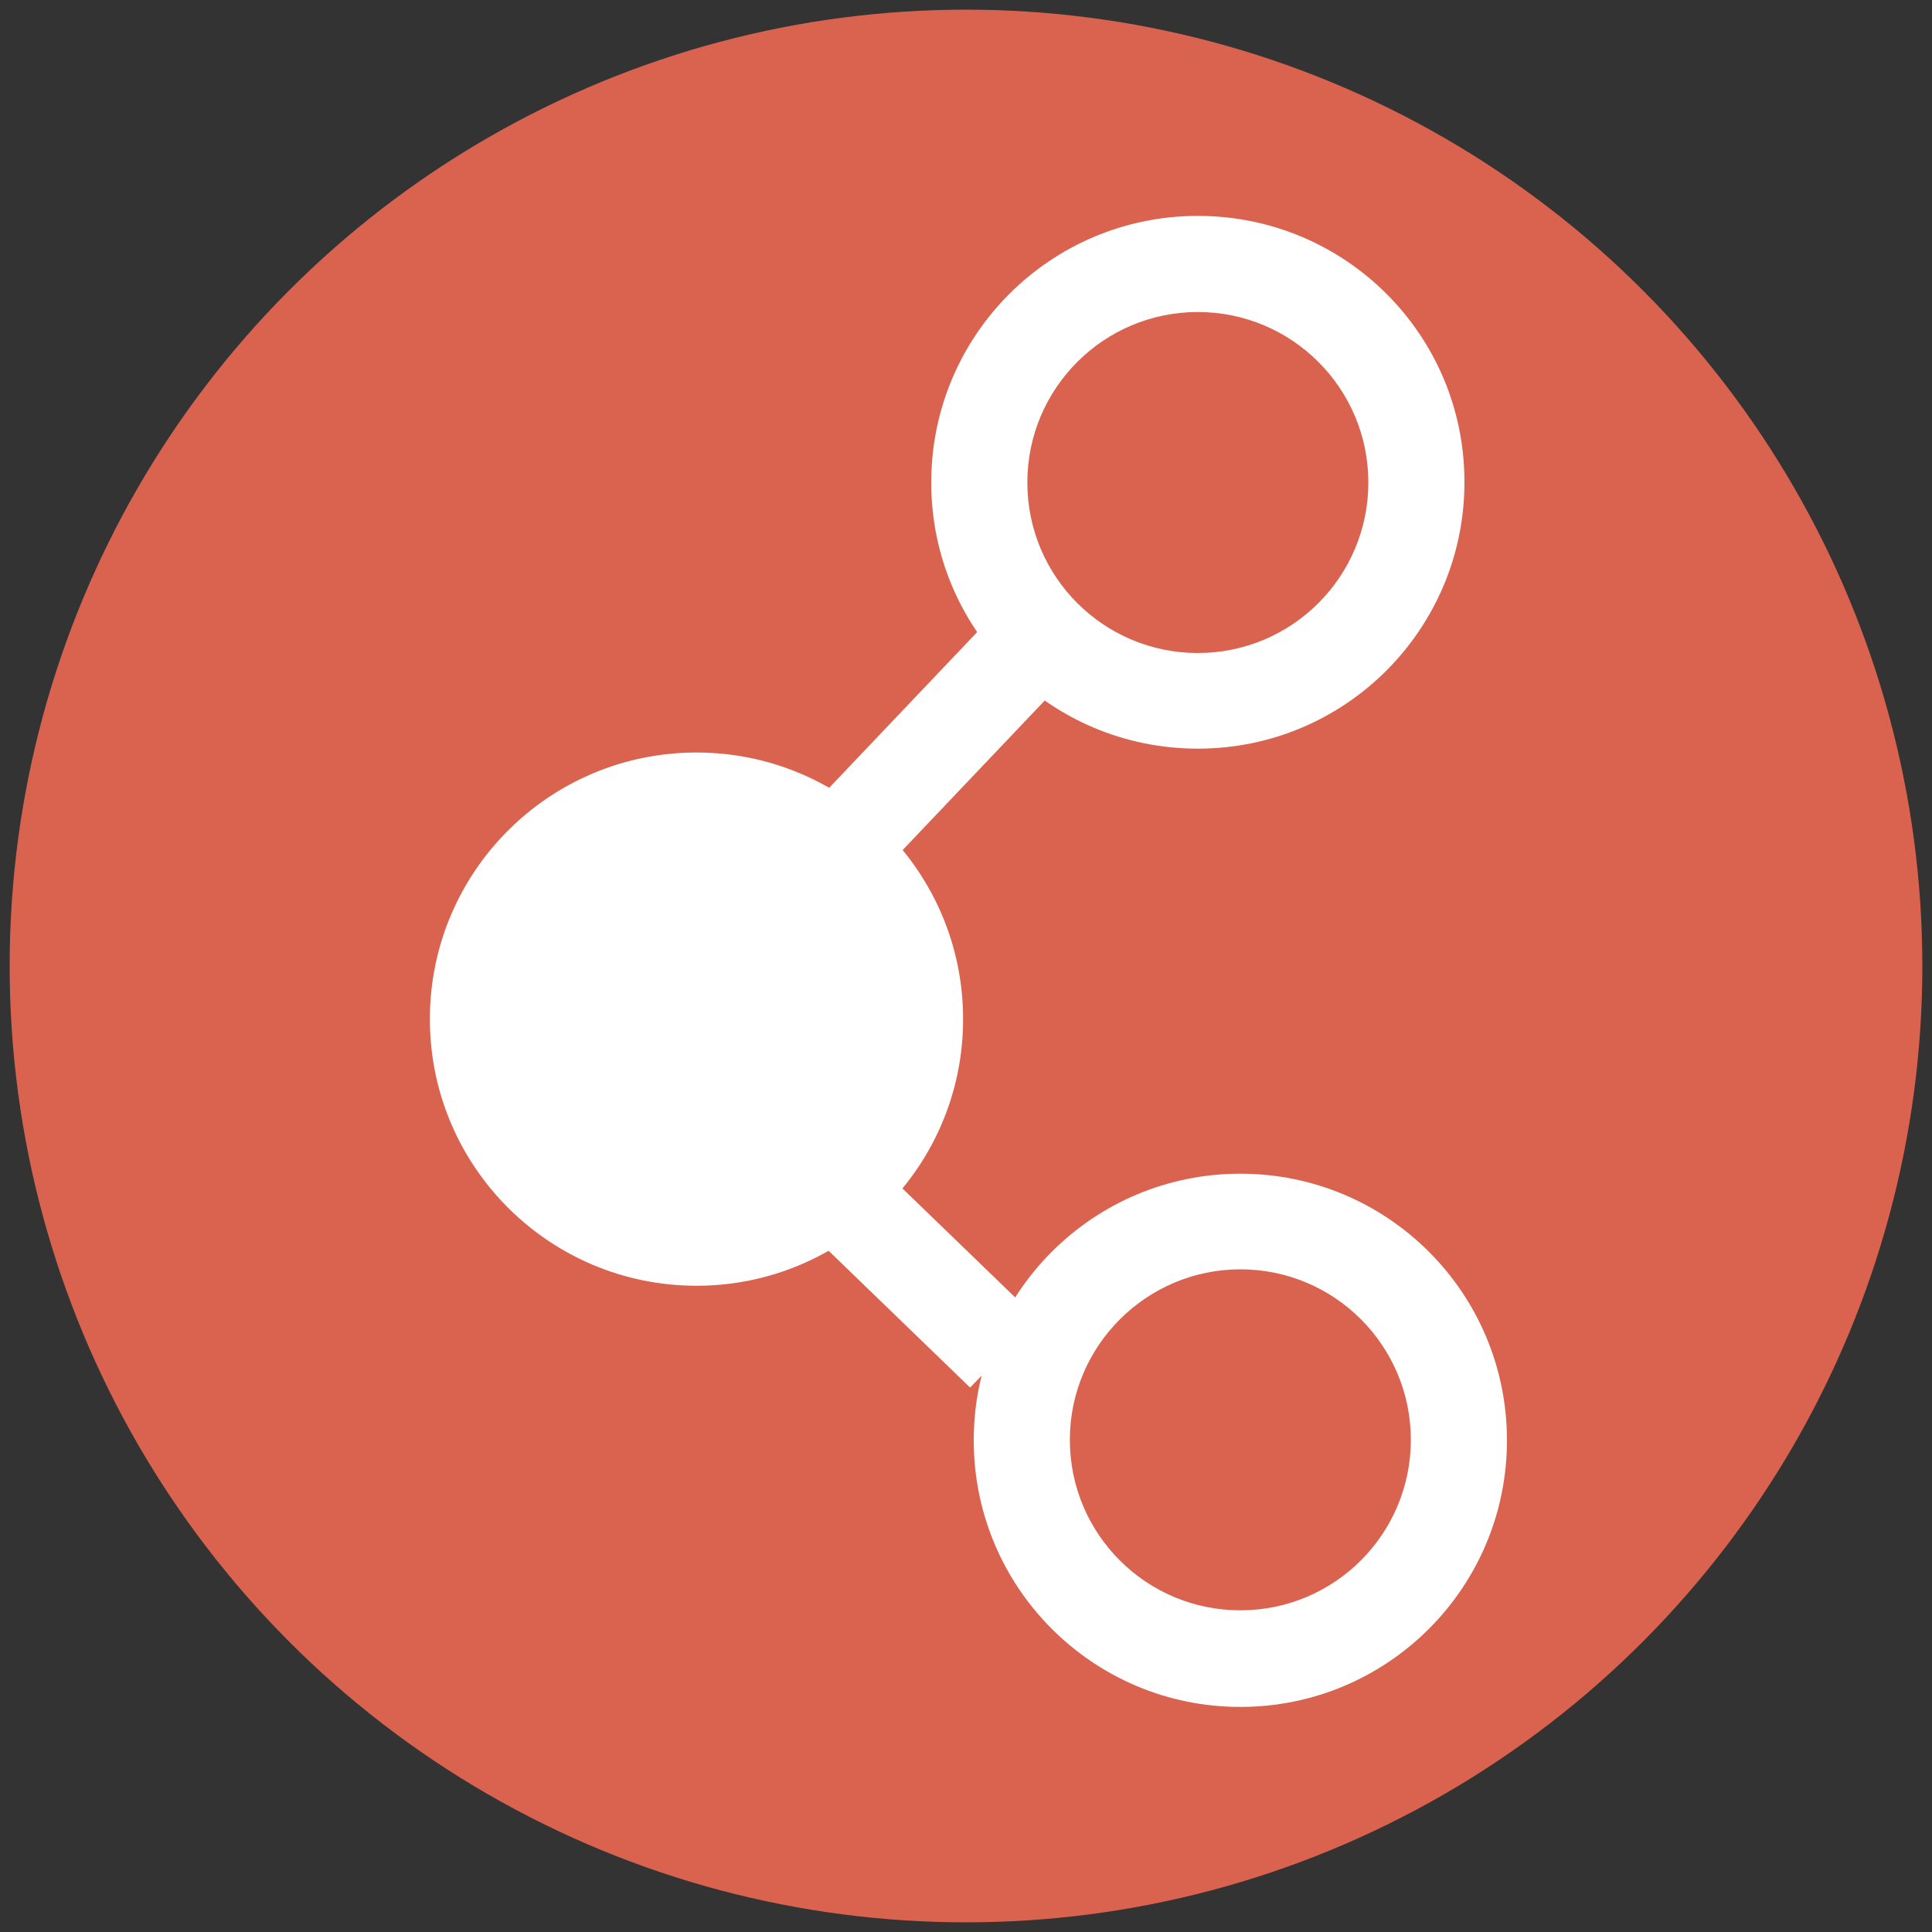 <?xml version="1.0" encoding="UTF-8"?>
<svg xmlns="http://www.w3.org/2000/svg" xmlns:xlink="http://www.w3.org/1999/xlink" version="1.1" id="Layer_1" x="0px" y="0px" viewBox="0 0 400 400" style="enable-background:new 0 0 400 400;" xml:space="preserve" width="112" height="112"><rect x="0" y="0" width="400" height="400" fill="#333333" stroke="none"/> <style type="text/css"> .st0{fill:#DA634F;} .st1{fill:#FFFFFF;} </style> <circle class="st0" cx="200" cy="200" r="198"/> <circle class="st1" cx="144.2" cy="211" r="55.2"/> <path class="st1" d="M248,64.6c19.5,0,35.3,15.8,35.3,35.3s-15.8,35.3-35.3,35.3c-19.5,0-35.3-15.8-35.3-35.3S228.5,64.6,248,64.6 M248,44.7c-30.5,0-55.2,24.7-55.2,55.2S217.5,155,248,155s55.2-24.7,55.2-55.2S278.5,44.7,248,44.7L248,44.7z"/> <path class="st1" d="M256.8,262.8c19.5,0,35.3,15.8,35.3,35.3s-15.8,35.3-35.3,35.3c-19.5,0-35.3-15.8-35.3-35.3 S237.4,262.8,256.8,262.8 M256.8,243c-30.5,0-55.2,24.7-55.2,55.2s24.7,55.2,55.2,55.2c30.5,0,55.2-24.7,55.2-55.2 S287.3,243,256.8,243L256.8,243z"/> <rect x="146.7" y="151.2" transform="matrix(0.689 -0.725 0.725 0.689 -58.592 185.877)" class="st1" width="81" height="19.9"/> <rect x="175.8" y="228.2" transform="matrix(0.695 -0.719 0.719 0.695 -129.479 212.476)" class="st1" width="19.9" height="61.3"/> </svg>

